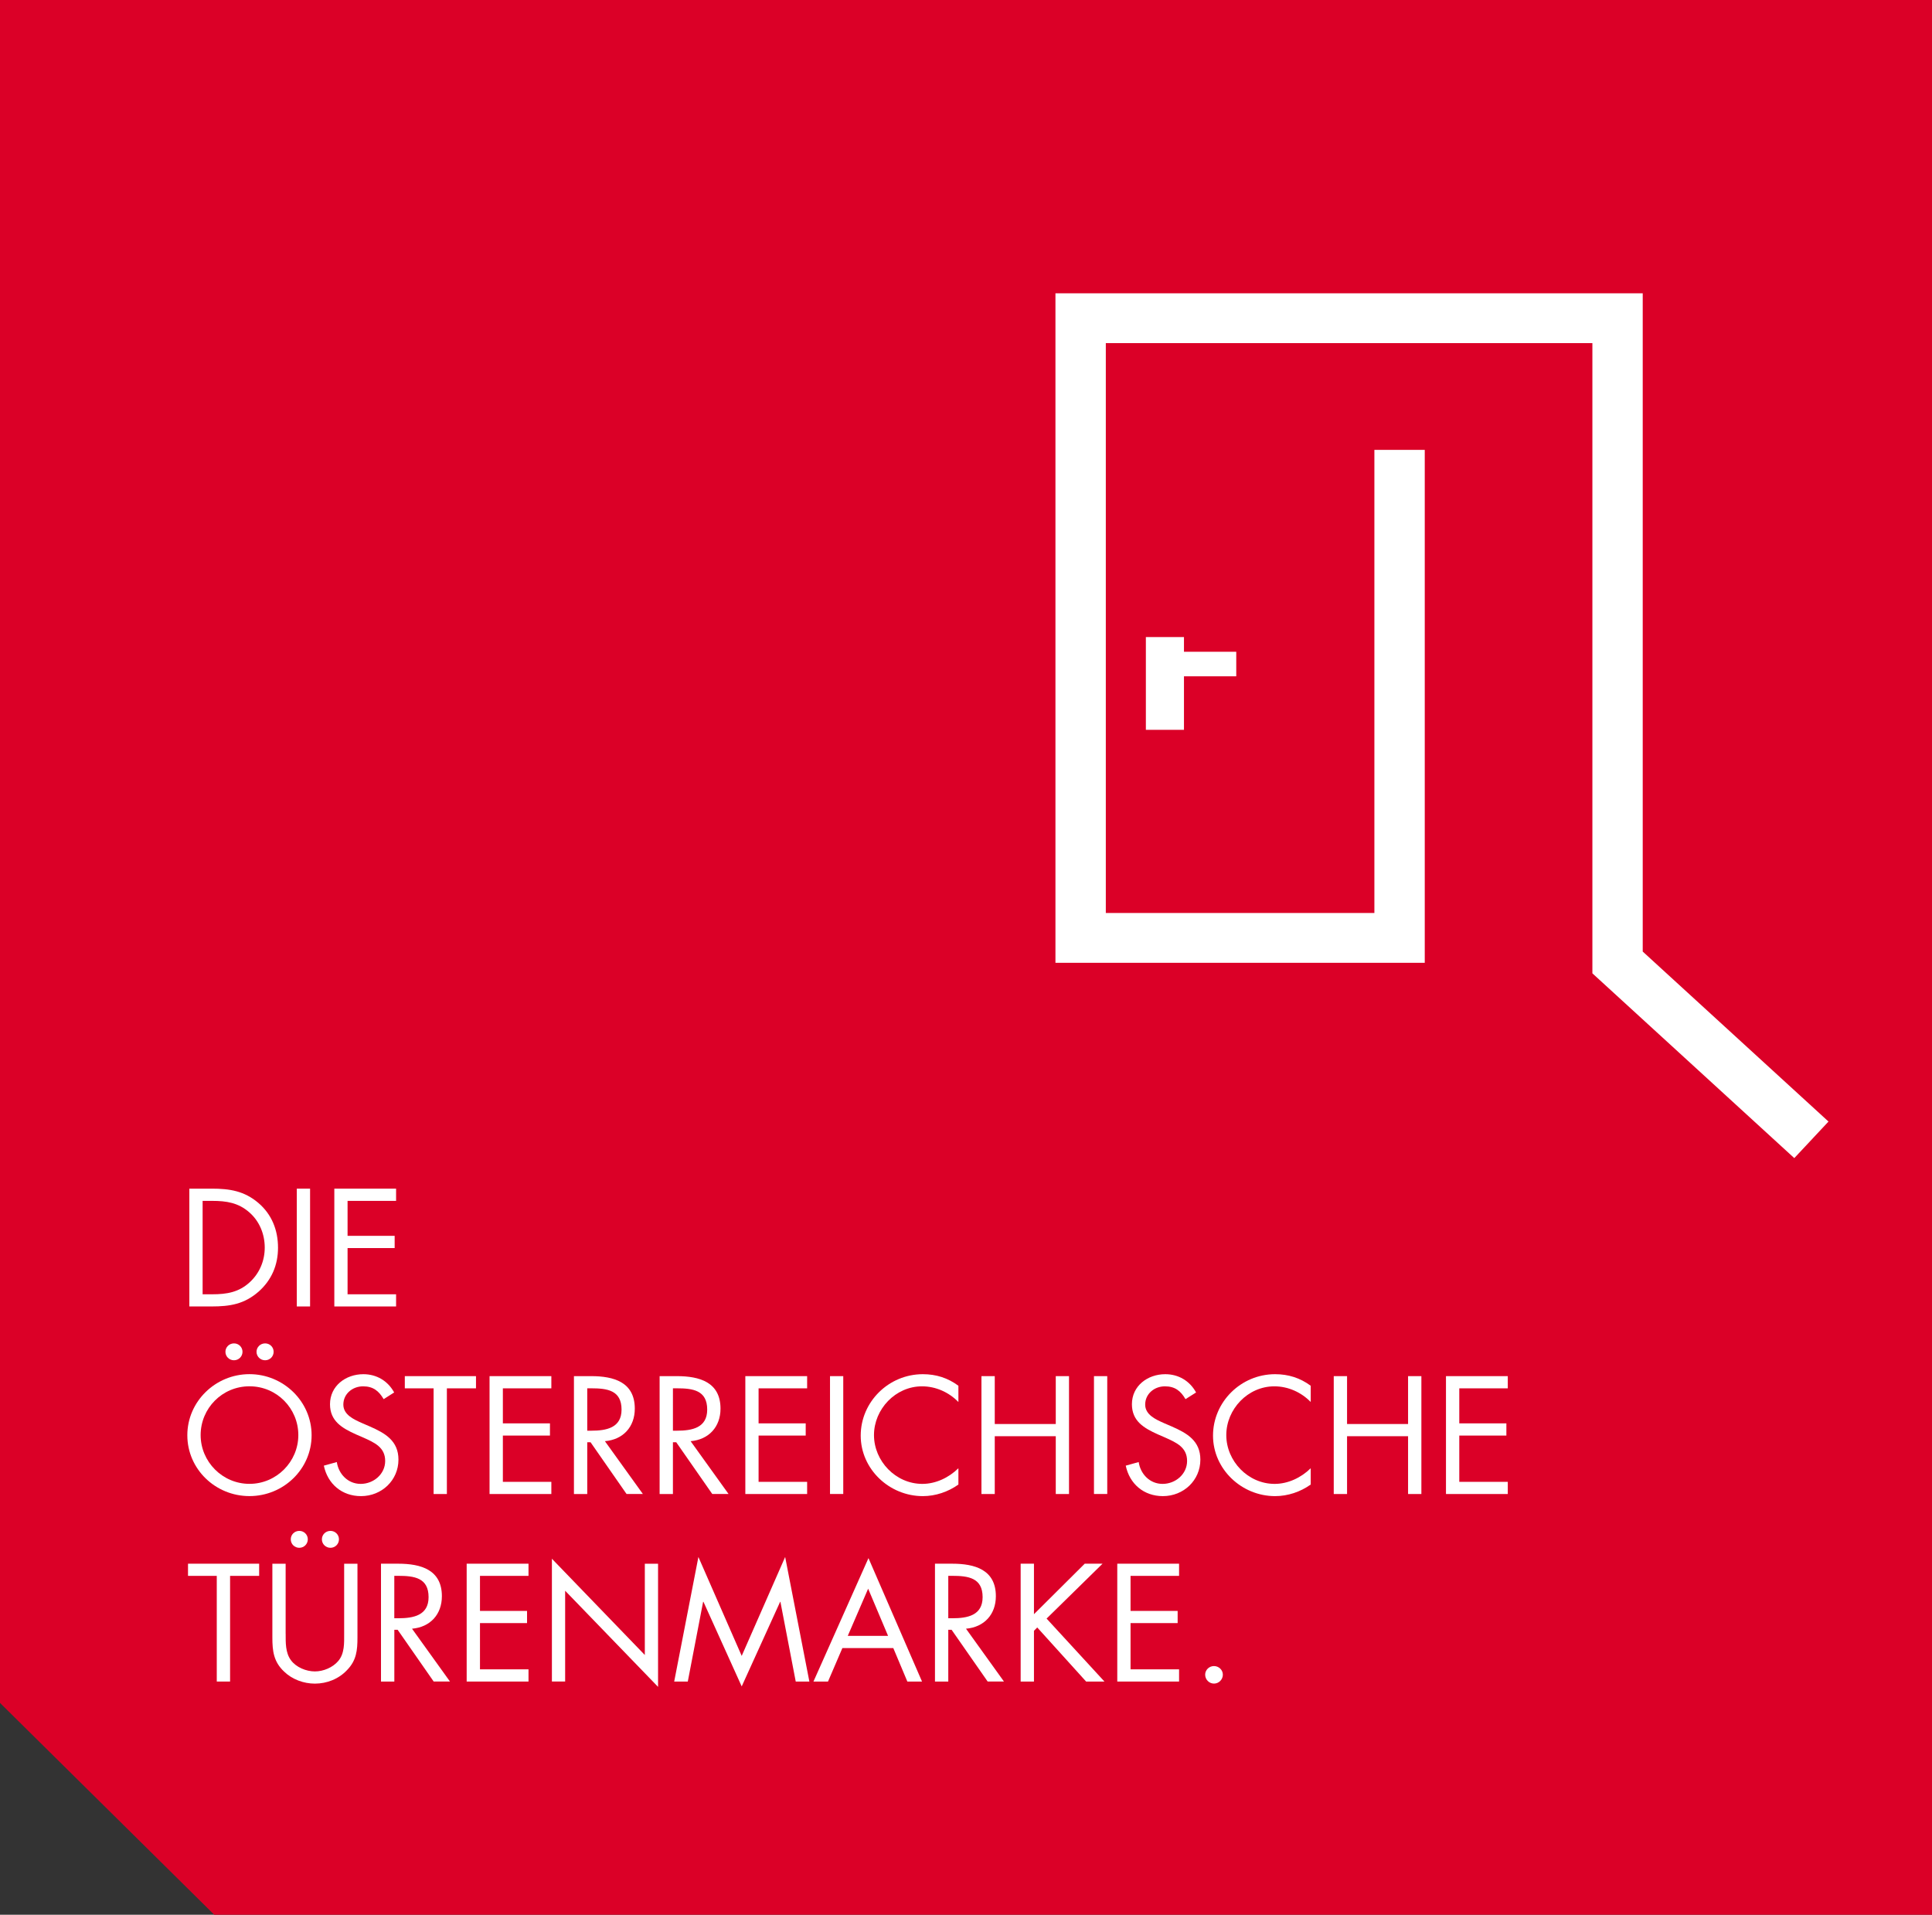 <?xml version="1.0" encoding="utf-8"?>
<!-- Generator: Adobe Illustrator 23.0.1, SVG Export Plug-In . SVG Version: 6.00 Build 0)  -->
<svg version="1.1" id="Ebene_1" xmlns="http://www.w3.org/2000/svg" xmlns:xlink="http://www.w3.org/1999/xlink" x="0px" y="0px"
	 viewBox="0 0 595.28 589.96" style="enable-background:new 0 0 595.28 589.96;" xml:space="preserve">
<rect x="0" y="0" width="595.28" height="589.96" fill="#333333" stroke="none"/>
<style type="text/css">
	.st0{fill:#FFFFFF;}
	.st1{clip-path:url(#SVGID_2_);fill:#FFFFFF;}
	.st2{clip-path:url(#SVGID_2_);fill:#DB0027;}
</style>
<polygon class="st0" points="489.75,299.14 489.75,104.95 339.83,104.95 339.83,280.55 422.58,280.55 422.58,137.85 438.1,137.85 
	438.1,295.9 324.32,295.9 324.32,89.61 505.27,89.61 505.27,292.43 562.5,344.81 551.97,356.07 "/>
<rect x="363.56" y="200.05" class="st0" width="16.47" height="7.56"/>
<rect x="352.17" y="195.53" class="st0" width="11.74" height="28.58"/>
<g>
	<defs>
		<rect id="SVGID_1_" width="595.28" height="589.96"/>
	</defs>
	<clipPath id="SVGID_2_">
		<use xlink:href="#SVGID_1_"  style="overflow:visible;"/>
	</clipPath>
	<path class="st1" d="M58.74,390.93h5.78c4.59,0,8.32,0.6,11.94,3.65c3.49,2.98,5.08,7.03,5.08,11.53c0,4.42-1.63,8.32-5,11.29
		c-3.66,3.21-7.32,3.82-12.11,3.82h-5.69V390.93z M64.63,418.09c3.73,0,6.86-0.53,9.67-3.15c2.52-2.33,3.82-5.5,3.82-8.88
		c0-3.46-1.34-6.78-3.99-9.06c-2.81-2.47-5.89-2.94-9.51-2.94h-2.48v24.03H64.63z"/>
	<rect x="86.37" y="390.93" class="st1" width="3.41" height="30.28"/>
	<polygon class="st1" points="96,390.93 111.88,390.93 111.88,394.06 99.41,394.06 99.41,403.06 111.52,403.06 111.52,406.2 
		99.41,406.2 99.41,418.09 111.88,418.09 111.88,421.21 96,421.21 	"/>
	<path class="st1" d="M90.02,454.31c0,8.72-7.23,15.63-15.97,15.63c-8.73,0-15.97-6.91-15.97-15.63c0-8.68,7.24-15.71,15.97-15.71
		C82.79,438.61,90.02,445.63,90.02,454.31 M61.5,454.28c0,6.83,5.6,12.52,12.55,12.52c6.96,0,12.56-5.69,12.56-12.52
		c0-6.87-5.53-12.53-12.56-12.53C67.02,441.74,61.5,447.41,61.5,454.28 M72.26,432.87c0,1.2-0.97,2.17-2.19,2.17
		c-1.22,0-2.19-0.97-2.19-2.17c0-1.21,0.98-2.17,2.19-2.17C71.29,430.7,72.26,431.66,72.26,432.87 M80.27,432.87
		c0,1.2-0.97,2.17-2.19,2.17c-1.21,0-2.19-0.97-2.19-2.17c0-1.21,0.98-2.17,2.19-2.17C79.29,430.7,80.27,431.66,80.27,432.87"/>
	<path class="st1" d="M108.54,445.03c-1.22-2.09-2.68-3.29-5.29-3.29c-2.72,0-5.07,1.93-5.07,4.69c0,2.62,2.73,3.83,4.8,4.74
		l2.03,0.88c3.99,1.73,7.35,3.71,7.35,8.53c0,5.3-4.29,9.36-9.63,9.36c-4.92,0-8.56-3.15-9.54-7.83l3.33-0.93
		c0.46,3.08,2.85,5.62,6.14,5.62c3.29,0,6.3-2.48,6.3-5.91c0-3.53-2.82-4.73-5.66-6.01l-1.87-0.81c-3.58-1.61-6.66-3.4-6.66-7.75
		c0-4.7,4.02-7.72,8.57-7.72c3.42,0,6.3,1.73,7.92,4.7L108.54,445.03z"/>
	<polygon class="st1" points="124.79,469.42 121.38,469.42 121.38,442.25 113.99,442.25 113.99,439.13 132.27,439.13 132.27,442.25 
		124.79,442.25 	"/>
	<polygon class="st1" points="135.76,439.13 151.64,439.13 151.64,442.25 139.18,442.25 139.18,451.26 151.29,451.26 151.29,454.38 
		139.18,454.38 139.18,466.29 151.64,466.29 151.64,469.42 135.76,469.42 	"/>
	<path class="st1" d="M160.87,469.42h-3.41v-30.29h4.43c5.8,0,11.21,1.52,11.21,8.35c0,4.66-2.96,7.96-7.68,8.35l9.75,13.59h-4.19
		l-9.26-13.31h-0.86V469.42z M160.87,453.15h1.06c3.85,0,7.76-0.73,7.76-5.42c0-4.98-3.69-5.48-7.8-5.48h-1.02V453.15z"/>
	<path class="st1" d="M182.9,469.42h-3.42v-30.29h4.43c5.81,0,11.21,1.52,11.21,8.35c0,4.66-2.96,7.96-7.68,8.35l9.75,13.59h-4.17
		l-9.27-13.31h-0.85V469.42z M182.9,453.15h1.06c3.86,0,7.76-0.73,7.76-5.42c0-4.98-3.69-5.48-7.81-5.48h-1.01V453.15z"/>
	<polygon class="st1" points="201.5,439.13 217.39,439.13 217.39,442.25 204.92,442.25 204.92,451.26 217.02,451.26 217.02,454.38 
		204.92,454.38 204.92,466.29 217.39,466.29 217.39,469.42 201.5,469.42 	"/>
	<rect x="223.28" y="439.13" class="st1" width="3.41" height="30.29"/>
	<path class="st1" d="M256.27,445.75c-2.44-2.48-5.81-4.01-9.34-4.01c-6.83,0-12.35,5.87-12.35,12.53c0,6.66,5.56,12.52,12.43,12.52
		c3.45,0,6.82-1.6,9.26-4v4.18c-2.64,1.87-5.89,2.98-9.15,2.98c-8.65,0-15.96-6.96-15.96-15.55c0-8.68,7.19-15.79,15.96-15.79
		c3.42,0,6.43,0.97,9.15,2.99V445.75z"/>
	<polygon class="st1" points="281.29,451.42 281.29,439.13 284.7,439.13 284.7,469.42 281.29,469.42 281.29,454.55 265.62,454.55 
		265.62,469.42 262.2,469.42 262.2,439.13 265.62,439.13 265.62,451.42 	"/>
	<rect x="291.12" y="439.13" class="st1" width="3.41" height="30.29"/>
	<path class="st1" d="M314.65,445.03c-1.22-2.09-2.68-3.29-5.29-3.29c-2.72,0-5.07,1.93-5.07,4.69c0,2.62,2.72,3.83,4.79,4.74
		l2.03,0.88c3.98,1.73,7.35,3.71,7.35,8.53c0,5.3-4.3,9.36-9.63,9.36c-4.92,0-8.57-3.15-9.54-7.83l3.32-0.93
		c0.46,3.08,2.84,5.62,6.14,5.62c3.29,0,6.31-2.48,6.31-5.91c0-3.53-2.81-4.73-5.66-6.01l-1.86-0.81c-3.57-1.61-6.66-3.4-6.66-7.75
		c0-4.7,4.03-7.72,8.57-7.72c3.42,0,6.29,1.73,7.92,4.7L314.65,445.03z"/>
	<path class="st1" d="M346.83,445.75c-2.44-2.48-5.81-4.01-9.34-4.01c-6.82,0-12.35,5.87-12.35,12.53c0,6.66,5.57,12.52,12.43,12.52
		c3.45,0,6.82-1.6,9.26-4v4.18c-2.64,1.87-5.89,2.98-9.15,2.98c-8.64,0-15.95-6.96-15.95-15.55c0-8.68,7.19-15.79,15.95-15.79
		c3.43,0,6.42,0.97,9.15,2.99V445.75z"/>
	<polygon class="st1" points="371.85,451.42 371.85,439.13 375.27,439.13 375.27,469.42 371.85,469.42 371.85,454.55 356.18,454.55 
		356.18,469.42 352.75,469.42 352.75,439.13 356.18,439.13 356.18,451.42 	"/>
	<polygon class="st1" points="381.61,439.13 397.49,439.13 397.49,442.25 385.02,442.25 385.02,451.26 397.13,451.26 397.13,454.38 
		385.02,454.38 385.02,466.29 397.49,466.29 397.49,469.42 381.61,469.42 	"/>
	<polygon class="st1" points="69.21,517.62 65.79,517.62 65.79,490.46 58.4,490.46 58.4,487.33 76.69,487.33 76.69,490.46 
		69.21,490.46 	"/>
	<path class="st1" d="M83.51,505.36c0,2.24-0.08,4.83,1.34,6.76c1.34,1.84,3.93,2.89,6.16,2.89c2.21,0,4.61-1.02,6.02-2.7
		c1.63-1.95,1.51-4.58,1.51-6.96v-18.02h3.42v18.94c0,3.3-0.25,5.91-2.68,8.4c-2.12,2.24-5.16,3.45-8.26,3.45
		c-2.87,0-5.84-1.08-7.91-3.09c-2.68-2.53-3.01-5.3-3.01-8.76v-18.94h3.42V505.36z M89.19,481.07c0,1.21-0.98,2.17-2.19,2.17
		c-1.22,0-2.19-0.96-2.19-2.17c0-1.2,0.97-2.17,2.19-2.17C88.21,478.9,89.19,479.86,89.19,481.07 M97.19,481.07
		c0,1.21-0.97,2.17-2.18,2.17c-1.22,0-2.2-0.96-2.2-2.17c0-1.2,0.98-2.17,2.2-2.17C96.22,478.9,97.19,479.86,97.19,481.07"/>
	<path class="st1" d="M111.42,517.62H108v-30.3h4.43c5.81,0,11.21,1.54,11.21,8.36c0,4.67-2.96,7.96-7.68,8.35l9.75,13.58h-4.18
		l-9.27-13.3h-0.85V517.62z M111.42,501.35h1.06c3.86,0,7.76-0.72,7.76-5.42c0-4.98-3.69-5.47-7.8-5.47h-1.02V501.35z"/>
	<polygon class="st1" points="130.02,487.33 145.91,487.33 145.91,490.46 133.44,490.46 133.44,499.47 145.55,499.47 145.55,502.6 
		133.44,502.6 133.44,514.48 145.91,514.48 145.91,517.62 130.02,517.62 	"/>
	<polygon class="st1" points="151.92,486.05 175.82,510.79 175.82,487.34 179.23,487.34 179.23,518.99 155.34,494.28 155.34,517.62 
		151.92,517.62 	"/>
	<polygon class="st1" points="189.59,485.6 200.72,511.02 211.89,485.6 218.11,517.62 214.61,517.62 210.67,497.13 210.59,497.13 
		200.72,518.86 190.88,497.13 190.81,497.13 186.87,517.62 183.38,517.62 	"/>
	<path class="st1" d="M226.59,509.02l-3.69,8.61h-3.74l14.14-31.74l13.77,31.74h-3.78l-3.62-8.61H226.59z M233.23,493.76
		l-5.24,12.12h10.36L233.23,493.76z"/>
	<path class="st1" d="M253.82,517.62h-3.42v-30.3h4.43c5.81,0,11.21,1.54,11.21,8.36c0,4.67-2.96,7.96-7.67,8.35l9.74,13.58h-4.18
		l-9.26-13.3h-0.85V517.62z M253.82,501.35h1.06c3.86,0,7.77-0.72,7.77-5.42c0-4.98-3.7-5.47-7.81-5.47h-1.02V501.35z"/>
	<polygon class="st1" points="288.88,487.33 293.47,487.33 279.08,501.44 293.96,517.62 289.24,517.62 276.69,503.73 275.84,504.57 
		275.84,517.62 272.43,517.62 272.43,487.33 275.84,487.33 275.84,500.31 	"/>
	<polygon class="st1" points="297.25,487.33 313.14,487.33 313.14,490.46 300.66,490.46 300.66,499.47 312.77,499.47 312.77,502.6 
		300.66,502.6 300.66,514.48 313.14,514.48 313.14,517.62 297.25,517.62 	"/>
	<path class="st1" d="M324.39,515.85c0,1.25-1.02,2.29-2.27,2.29c-1.26,0-2.28-1.04-2.28-2.29c0-1.21,1.01-2.22,2.28-2.22
		C323.37,513.64,324.39,514.65,324.39,515.85"/>
	<polygon class="st2" points="0,0 0,524.69 66.01,589.96 595.28,589.96 595.28,0 	"/>
	<path class="st1" d="M58.34,366.24h6.92c5.5,0,9.99,0.71,14.32,4.38c4.19,3.56,6.08,8.44,6.08,13.82c0,5.3-1.95,9.96-5.98,13.53
		c-4.4,3.84-8.77,4.57-14.52,4.57h-6.82V366.24z M65.4,398.79c4.48,0,8.22-0.62,11.59-3.75c3.01-2.79,4.58-6.6,4.58-10.64
		c0-4.14-1.62-8.14-4.77-10.87c-3.37-2.96-7.06-3.52-11.4-3.52h-2.97v28.78H65.4z"/>
	<rect x="91.45" y="366.24" class="st1" width="4.09" height="36.3"/>
	<polygon class="st1" points="103.01,366.24 122.04,366.24 122.04,370.01 107.09,370.01 107.09,380.78 121.6,380.78 121.6,384.55 
		107.09,384.55 107.09,398.79 122.04,398.79 122.04,402.54 103.01,402.54 	"/>
	<path class="st1" d="M96.01,442.22c0,10.44-8.67,18.75-19.15,18.75c-10.47,0-19.14-8.3-19.14-18.75c0-10.4,8.67-18.82,19.14-18.82
		C87.34,423.4,96.01,431.82,96.01,442.22 M61.82,442.17c0,8.2,6.72,15.03,15.05,15.03c8.33,0,15.05-6.83,15.05-15.03
		c0-8.23-6.63-15.03-15.05-15.03C68.44,427.14,61.82,433.94,61.82,442.17 M74.72,416.51c0,1.45-1.17,2.61-2.63,2.61
		c-1.46,0-2.63-1.16-2.63-2.61c0-1.43,1.17-2.59,2.63-2.59C73.55,413.91,74.72,415.07,74.72,416.51 M84.31,416.51
		c0,1.45-1.16,2.61-2.63,2.61c-1.46,0-2.64-1.16-2.64-2.61c0-1.43,1.18-2.59,2.64-2.59C83.15,413.91,84.31,415.07,84.31,416.51"/>
	<path class="st1" d="M118.21,431.1c-1.46-2.5-3.22-3.95-6.34-3.95c-3.26,0-6.08,2.31-6.08,5.63c0,3.14,3.26,4.58,5.74,5.69
		l2.43,1.05c4.77,2.09,8.81,4.44,8.81,10.22c0,6.37-5.16,11.24-11.54,11.24c-5.9,0-10.27-3.77-11.45-9.39l4-1.11
		c0.54,3.69,3.42,6.73,7.35,6.73c3.95,0,7.55-2.98,7.55-7.07c0-4.24-3.35-5.68-6.77-7.22l-2.24-0.97c-4.28-1.93-7.99-4.09-7.99-9.29
		c0-5.63,4.83-9.25,10.28-9.25c4.09,0,7.55,2.07,9.49,5.63L118.21,431.1z"/>
	<polygon class="st1" points="137.69,460.33 133.6,460.33 133.6,427.77 124.73,427.77 124.73,424.01 146.66,424.01 146.66,427.77 
		137.69,427.77 	"/>
	<polygon class="st1" points="150.84,424.01 169.88,424.01 169.88,427.77 154.94,427.77 154.94,438.56 169.45,438.56 169.45,442.32 
		154.94,442.32 154.94,456.58 169.88,456.58 169.88,460.33 150.84,460.33 	"/>
	<path class="st1" d="M180.94,460.33h-4.1v-36.32h5.31c6.97,0,13.44,1.84,13.44,10.02c0,5.58-3.56,9.54-9.21,10.02l11.7,16.27h-5.03
		l-11.09-15.94h-1.02V460.33z M180.94,440.82h1.26c4.63,0,9.31-0.87,9.31-6.5c0-5.97-4.43-6.56-9.35-6.56h-1.22V440.82z"/>
	<path class="st1" d="M207.34,460.33h-4.1v-36.32h5.31c6.97,0,13.45,1.84,13.45,10.02c0,5.58-3.57,9.54-9.21,10.02l11.69,16.27
		h-5.02l-11.1-15.94h-1.02V460.33z M207.34,440.82h1.26c4.63,0,9.3-0.87,9.3-6.5c0-5.97-4.42-6.56-9.35-6.56h-1.21V440.82z"/>
	<polygon class="st1" points="229.65,424.01 248.69,424.01 248.69,427.77 233.73,427.77 233.73,438.56 248.25,438.56 248.25,442.32 
		233.73,442.32 233.73,456.58 248.69,456.58 248.69,460.33 229.65,460.33 	"/>
	<rect x="255.74" y="424.01" class="st1" width="4.08" height="36.31"/>
	<path class="st1" d="M295.29,431.97c-2.92-2.99-6.96-4.82-11.2-4.82c-8.18,0-14.8,7.04-14.8,15.03c0,7.99,6.67,15.03,14.9,15.03
		c4.14,0,8.18-1.93,11.11-4.82v5.02c-3.18,2.26-7.06,3.57-10.96,3.57c-10.37,0-19.14-8.35-19.14-18.64
		c0-10.41,8.62-18.93,19.14-18.93c4.1,0,7.7,1.15,10.96,3.56V431.97z"/>
	<polygon class="st1" points="325.3,438.76 325.3,424.01 329.38,424.01 329.38,460.33 325.3,460.33 325.3,442.52 306.5,442.52 
		306.5,460.33 302.4,460.33 302.4,424.01 306.5,424.01 306.5,438.76 	"/>
	<rect x="337.07" y="424.01" class="st1" width="4.09" height="36.31"/>
	<path class="st1" d="M365.27,431.1c-1.45-2.5-3.21-3.95-6.34-3.95c-3.26,0-6.08,2.31-6.08,5.63c0,3.14,3.27,4.58,5.75,5.69
		l2.44,1.05c4.77,2.09,8.81,4.44,8.81,10.22c0,6.37-5.16,11.24-11.54,11.24c-5.9,0-10.27-3.77-11.45-9.39l3.99-1.11
		c0.54,3.69,3.41,6.73,7.36,6.73c3.95,0,7.55-2.98,7.55-7.07c0-4.24-3.36-5.68-6.78-7.22l-2.23-0.97c-4.29-1.93-7.99-4.09-7.99-9.29
		c0-5.63,4.82-9.25,10.28-9.25c4.09,0,7.55,2.07,9.49,5.63L365.27,431.1z"/>
	<path class="st1" d="M403.85,431.97c-2.92-2.99-6.96-4.82-11.2-4.82c-8.18,0-14.81,7.04-14.81,15.03c0,7.99,6.68,15.03,14.9,15.03
		c4.14,0,8.18-1.93,11.11-4.82v5.02c-3.17,2.26-7.06,3.57-10.97,3.57c-10.36,0-19.13-8.35-19.13-18.64
		c0-10.41,8.62-18.93,19.13-18.93c4.1,0,7.7,1.15,10.97,3.56V431.97z"/>
	<polygon class="st1" points="433.85,438.76 433.85,424.01 437.95,424.01 437.95,460.33 433.85,460.33 433.85,442.52 415.05,442.52 
		415.05,460.33 410.95,460.33 410.95,424.01 415.05,424.01 415.05,438.76 	"/>
	<polygon class="st1" points="445.53,424.01 464.57,424.01 464.57,427.77 449.63,427.77 449.63,438.56 464.14,438.56 464.14,442.32 
		449.63,442.32 449.63,456.58 464.57,456.58 464.57,460.33 445.53,460.33 	"/>
	<polygon class="st1" points="70.89,518.11 66.79,518.11 66.79,485.55 57.93,485.55 57.93,481.8 79.85,481.8 79.85,485.55 
		70.89,485.55 	"/>
	<path class="st1" d="M88.02,503.42c0,2.7-0.09,5.79,1.61,8.1c1.6,2.21,4.72,3.47,7.39,3.47c2.64,0,5.52-1.21,7.21-3.22
		c1.96-2.32,1.81-5.49,1.81-8.35v-21.61h4.1v22.73c0,3.95-0.3,7.07-3.23,10.06c-2.53,2.7-6.18,4.15-9.89,4.15
		c-3.45,0-7.01-1.3-9.49-3.72c-3.22-3.02-3.61-6.35-3.61-10.49v-22.73h4.09V503.42z M94.84,474.29c0,1.45-1.17,2.61-2.62,2.61
		c-1.47,0-2.63-1.16-2.63-2.61c0-1.45,1.16-2.6,2.63-2.6C93.67,471.69,94.84,472.84,94.84,474.29 M104.44,474.29
		c0,1.45-1.17,2.61-2.62,2.61c-1.47,0-2.64-1.16-2.64-2.61c0-1.45,1.17-2.6,2.64-2.6C103.27,471.69,104.44,472.84,104.44,474.29"/>
	<path class="st1" d="M121.49,518.11h-4.1V481.8h5.32c6.95,0,13.44,1.85,13.44,10.01c0,5.6-3.56,9.53-9.2,10.02l11.69,16.27h-5.02
		l-11.1-15.94h-1.02V518.11z M121.49,498.61h1.26c4.63,0,9.3-0.87,9.3-6.51c0-5.97-4.42-6.56-9.34-6.56h-1.22V498.61z"/>
	<polygon class="st1" points="143.79,481.8 162.84,481.8 162.84,485.55 147.89,485.55 147.89,496.35 162.39,496.35 162.39,500.1 
		147.89,500.1 147.89,514.35 162.84,514.35 162.84,518.11 143.79,518.11 	"/>
	<polygon class="st1" points="170.05,480.27 198.68,509.93 198.68,481.81 202.76,481.81 202.76,519.75 174.13,490.13 174.13,518.1 
		170.05,518.1 	"/>
	<polygon class="st1" points="215.19,479.73 228.53,510.21 241.92,479.73 249.38,518.11 245.18,518.11 240.46,493.55 240.37,493.55 
		228.53,519.61 216.75,493.55 216.64,493.55 211.92,518.11 207.73,518.11 	"/>
	<path class="st1" d="M259.55,507.8l-4.43,10.31h-4.48l16.95-38.03l16.5,38.03h-4.52l-4.33-10.31H259.55z M267.49,489.5l-6.28,14.54
		h12.42L267.49,489.5z"/>
	<path class="st1" d="M292.18,518.11h-4.1V481.8h5.32c6.96,0,13.44,1.85,13.44,10.01c0,5.6-3.56,9.53-9.2,10.02l11.69,16.27h-5.02
		l-11.11-15.94h-1.02V518.11z M292.18,498.61h1.27c4.63,0,9.31-0.87,9.31-6.51c0-5.97-4.45-6.56-9.36-6.56h-1.22V498.61z"/>
	<polygon class="st1" points="334.22,481.8 339.71,481.8 322.47,498.71 340.3,518.11 334.65,518.11 319.59,501.45 318.58,502.47 
		318.58,518.11 314.48,518.11 314.48,481.8 318.58,481.8 318.58,497.36 	"/>
	<polygon class="st1" points="344.25,481.8 363.29,481.8 363.29,485.55 348.34,485.55 348.34,496.35 362.85,496.35 362.85,500.1 
		348.34,500.1 348.34,514.35 363.29,514.35 363.29,518.11 344.25,518.11 	"/>
	<path class="st1" d="M376.78,515.99c0,1.49-1.22,2.75-2.73,2.75c-1.51,0-2.72-1.26-2.72-2.75c0-1.44,1.21-2.65,2.72-2.65
		C375.56,513.35,376.78,514.55,376.78,515.99"/>
	<polygon class="st1" points="552.85,356.83 490.64,299.9 490.64,105.72 340.72,105.72 340.72,281.31 423.47,281.31 423.47,138.61 
		438.99,138.61 438.99,296.66 325.2,296.66 325.2,90.37 506.15,90.37 506.15,293.19 563.39,345.57 	"/>
	<rect x="364.44" y="200.82" class="st1" width="16.47" height="7.56"/>
	<rect x="353.06" y="196.29" class="st1" width="11.74" height="28.58"/>
</g>
</svg>
